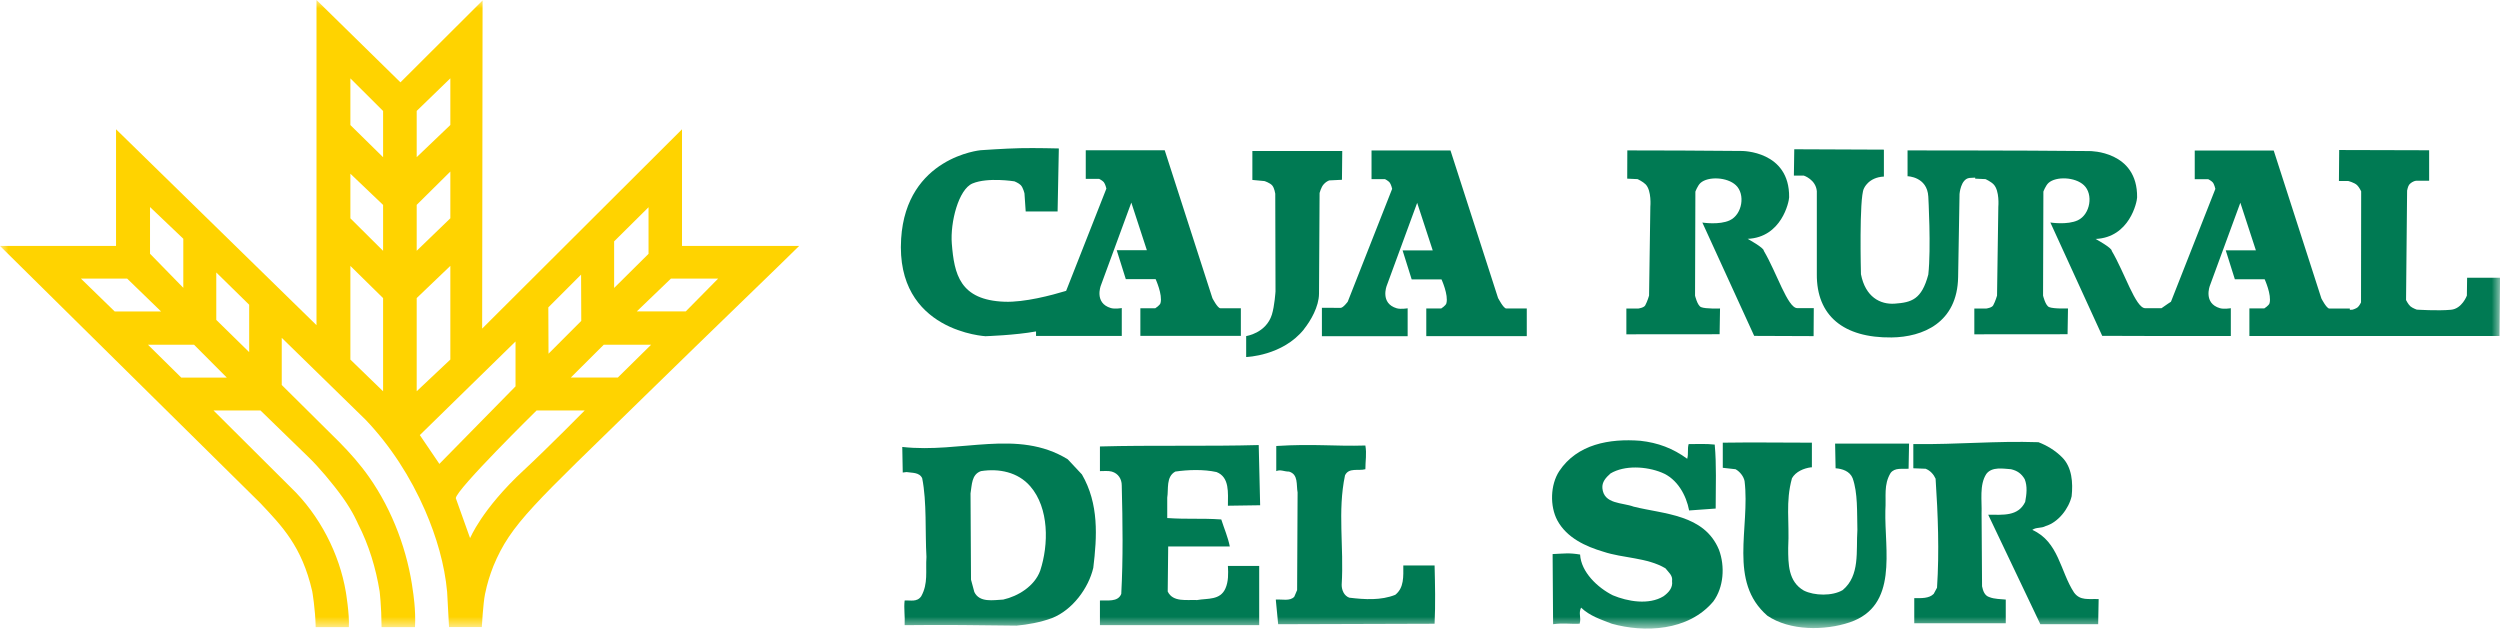 <svg width="152" height="39" viewBox="0 0 152 39" fill="none" xmlns="http://www.w3.org/2000/svg">
<mask id="mask0_34_317" style="mask-type:luminance" maskUnits="userSpaceOnUse" x="0" y="0" width="152" height="39">
<path d="M152 0H0V38.218H152V0Z" fill="white"/>
</mask>
<g mask="url(#mask0_34_317)">
<path d="M79.28 20.015C79.692 19.499 80.191 18.643 80.196 17.857L80.231 11.732C80.231 11.732 80.323 11.381 80.473 11.214C80.583 11.093 80.663 11.035 80.813 10.969L81.591 10.931L81.609 9.179H76.144V10.94L76.879 11.009C76.879 11.009 77.219 11.116 77.355 11.28C77.487 11.438 77.536 11.778 77.536 11.778L77.551 17.715C77.551 17.715 77.496 18.6 77.329 19.133C76.972 20.263 75.767 20.433 75.767 20.433V21.707C75.767 21.707 77.983 21.646 79.283 20.018L79.28 20.015Z" fill="#007A53"/>
<path d="M91.09 18.145L88.19 9.15H83.389V10.891H84.208C84.208 10.891 84.401 10.989 84.484 11.087C84.582 11.205 84.643 11.482 84.643 11.482L81.942 18.344C81.942 18.344 81.666 18.718 81.51 18.718L80.372 18.713V20.439H85.585V18.744C85.585 18.744 85.17 18.816 84.922 18.744C83.896 18.442 84.311 17.378 84.311 17.378L86.164 12.332L87.11 15.225H85.277L85.83 16.986H87.643C87.643 16.986 88.078 17.932 87.94 18.442C87.902 18.58 87.626 18.756 87.626 18.756H86.718V20.436H92.828V18.756H91.58C91.412 18.756 91.098 18.145 91.098 18.145H91.09Z" fill="#007A53"/>
<path d="M59.959 20.439C59.959 20.439 61.708 20.384 62.991 20.151V20.424H68.204V18.73C68.204 18.73 67.789 18.802 67.541 18.73C66.515 18.427 66.93 17.364 66.93 17.364L68.784 12.318L69.729 15.211H67.896L68.449 16.972H70.262C70.262 16.972 70.697 17.917 70.559 18.427C70.521 18.566 70.242 18.741 70.242 18.741H69.334V20.422H75.444V18.741H74.196C74.029 18.741 73.715 18.13 73.715 18.13L70.815 9.136H66.014V10.877H66.832C66.832 10.877 67.025 10.975 67.109 11.072C67.207 11.191 67.268 11.467 67.268 11.467L64.821 17.684C63.939 17.952 62.29 18.39 61.077 18.346C58.351 18.246 58.017 16.666 57.87 14.81C57.769 13.522 58.276 11.508 59.132 11.153C60.068 10.764 61.679 11.026 61.679 11.026C61.679 11.026 61.939 11.13 62.06 11.254C62.21 11.41 62.288 11.761 62.288 11.761L62.362 12.859H64.302L64.377 9.026C64.377 9.026 62.945 8.989 62.028 9.009C61.089 9.029 59.619 9.133 59.619 9.133C59.619 9.133 55.1 9.551 54.789 14.516C54.434 20.185 59.956 20.445 59.956 20.445L59.959 20.439Z" fill="#007A53"/>
<path d="M104.578 18.756C104.578 18.756 103.699 18.79 103.422 18.672C103.197 18.574 103.059 17.975 103.059 17.975L103.079 11.652C103.079 11.652 103.214 11.283 103.393 11.121C103.846 10.718 105.007 10.755 105.543 11.263C106.125 11.81 105.935 13.035 105.171 13.395C104.537 13.695 103.503 13.531 103.503 13.531L106.655 20.422L110.267 20.436L110.278 18.733H109.269C108.69 18.733 108.007 16.537 107.238 15.248C107.266 15.073 106.255 14.522 106.255 14.522C108.327 14.433 108.774 12.263 108.779 11.998C108.817 9.159 105.897 9.179 105.897 9.179L102.269 9.153L98.941 9.145L98.935 10.862L99.569 10.891C99.569 10.891 99.897 11.047 100.053 11.208C100.43 11.597 100.341 12.568 100.341 12.568L100.263 17.975C100.263 17.975 100.165 18.318 100.03 18.566C99.949 18.715 99.609 18.759 99.609 18.759H98.883V20.326L104.552 20.321L104.578 18.753V18.756Z" fill="#007A53"/>
<path d="M150 16.894L149.986 17.972C149.986 17.972 149.692 18.773 149.017 18.834C148.21 18.909 146.937 18.825 146.937 18.825C146.937 18.825 146.677 18.733 146.548 18.62C146.415 18.502 146.288 18.243 146.288 18.243L146.352 11.588C146.352 11.588 146.403 11.315 146.481 11.225C146.562 11.13 146.72 11.006 146.911 10.989H147.692V9.136L142.222 9.121L142.207 11.006H142.775C142.775 11.006 143.144 11.098 143.311 11.257C143.438 11.378 143.559 11.632 143.559 11.632L143.55 18.387C143.55 18.387 143.452 18.594 143.346 18.684C143.245 18.767 143.037 18.828 143.037 18.828L142.87 18.837V18.759H141.622C141.455 18.759 141.141 18.148 141.141 18.148L138.242 9.153H133.44V10.894H134.259C134.259 10.894 134.452 10.992 134.536 11.09C134.634 11.208 134.694 11.485 134.694 11.485L131.994 18.346C131.994 18.346 131.688 18.543 131.42 18.738H130.426C129.847 18.738 129.164 16.542 128.394 15.254C128.423 15.078 127.411 14.528 127.411 14.528C129.484 14.439 129.933 12.268 129.936 12.003C129.973 9.165 127.054 9.185 127.054 9.185L123.426 9.159L120.097 9.15L115.979 9.145V10.715C115.979 10.715 117.175 10.738 117.241 11.954C117.241 11.954 117.417 15.101 117.241 16.692C116.837 18.217 116.218 18.387 115.201 18.462C114.313 18.525 113.414 18.053 113.146 16.672C113.146 16.672 113.028 12.044 113.322 11.47C113.322 11.47 113.587 10.781 114.541 10.735V9.098L109.091 9.075L109.068 10.675H109.667C109.667 10.675 110.396 10.908 110.463 11.62C110.463 11.62 110.463 16.254 110.463 16.666C110.44 19.194 112.085 20.551 115.005 20.517C116.904 20.494 119.01 19.629 119.054 16.842L119.14 11.796C119.14 11.796 119.206 10.885 119.742 10.819L120.091 10.799V10.862L120.725 10.891C120.725 10.891 121.054 11.046 121.209 11.208C121.587 11.597 121.498 12.568 121.498 12.568L121.42 17.975C121.42 17.975 121.322 18.318 121.186 18.566C121.106 18.715 120.766 18.759 120.766 18.759H120.039V20.326L125.708 20.321L125.734 18.753C125.734 18.753 124.855 18.788 124.581 18.669C124.357 18.571 124.218 17.972 124.218 17.972L124.238 11.649C124.238 11.649 124.374 11.28 124.552 11.119C125.005 10.715 126.163 10.753 126.702 11.26C127.285 11.807 127.094 13.032 126.331 13.393C125.697 13.692 124.662 13.528 124.662 13.528L127.815 20.419L130.423 20.427H135.634V18.738C135.634 18.738 135.219 18.811 134.971 18.738C133.945 18.436 134.36 17.372 134.36 17.372L136.213 12.326L137.158 15.22H135.325L135.879 16.98H137.691C137.691 16.98 138.126 17.926 137.988 18.436C137.951 18.574 137.671 18.75 137.671 18.75H136.763V20.43H151.971L152.003 16.888H150.003L150 16.894Z" fill="#007A53"/>
<path d="M126.1 36.022C125.264 34.754 125.177 32.938 123.564 32.217C123.794 32.044 124.111 32.131 124.37 31.987C125.149 31.756 125.783 30.921 125.956 30.171C126.042 29.364 125.984 28.413 125.379 27.808C124.947 27.376 124.457 27.087 123.938 26.886C121.316 26.799 119.125 27.03 116.33 27.001V28.471L117.079 28.5C117.367 28.615 117.569 28.846 117.684 29.105C117.828 31.266 117.915 33.543 117.771 35.733L117.569 36.108C117.281 36.396 116.82 36.367 116.387 36.367V37.895H121.95V36.454C121.661 36.425 121.258 36.425 120.97 36.31C120.653 36.223 120.566 35.906 120.509 35.647L120.48 31.238C120.509 30.43 120.336 29.48 120.768 28.817C121.114 28.355 121.806 28.5 122.267 28.528C122.641 28.615 122.901 28.788 123.102 29.134C123.275 29.566 123.218 30.056 123.131 30.517C122.699 31.41 121.777 31.295 120.883 31.295L124.053 37.952H127.569L127.598 36.425C126.993 36.396 126.474 36.54 126.1 36.022Z" fill="#007A53"/>
<path d="M85.321 34.379C85.321 35.042 85.378 35.733 84.831 36.166C83.966 36.511 82.986 36.454 82.035 36.339C81.718 36.223 81.574 35.877 81.574 35.56C81.718 33.226 81.315 31.093 81.776 28.903C82.006 28.413 82.583 28.644 83.015 28.529C83.015 28.01 83.102 27.606 83.015 27.087C81.142 27.145 79.874 26.972 77.597 27.116V28.644C77.856 28.529 78.058 28.673 78.375 28.673C78.951 28.846 78.807 29.48 78.894 29.941L78.865 35.877L78.692 36.281C78.433 36.569 77.943 36.425 77.568 36.454L77.712 37.953L87.223 37.924C87.28 36.713 87.251 35.532 87.223 34.379H85.321Z" fill="#007A53"/>
<path d="M99.327 30.805C98.635 30.546 97.511 30.661 97.425 29.681C97.396 29.307 97.626 29.047 97.915 28.788C98.779 28.269 100.105 28.355 101.027 28.73C101.978 29.105 102.526 30.113 102.699 31.036L104.313 30.92C104.313 29.48 104.37 28.298 104.255 27.03C103.736 26.972 103.189 27.001 102.67 27.001C102.583 27.289 102.67 27.577 102.583 27.894C101.719 27.26 100.797 26.915 99.73 26.799C97.857 26.655 95.897 27.001 94.802 28.644C94.255 29.48 94.226 30.776 94.687 31.641C95.263 32.707 96.416 33.226 97.482 33.543C98.693 33.947 100.134 33.889 101.258 34.552C101.431 34.782 101.719 34.984 101.661 35.33C101.719 35.733 101.46 36.022 101.143 36.252C100.249 36.8 98.952 36.569 98.059 36.194C97.137 35.733 96.128 34.782 96.07 33.716C95.379 33.601 95.119 33.658 94.399 33.687L94.428 37.952C95.033 37.866 95.552 37.952 96.041 37.924C96.157 37.52 95.955 37.318 96.128 36.944C96.675 37.462 97.338 37.664 98.001 37.924C99.961 38.471 102.641 38.385 104.169 36.569C104.803 35.705 104.889 34.436 104.514 33.428C103.621 31.266 101.171 31.266 99.327 30.805Z" fill="#007A53"/>
<path d="M64.916 27.923C61.861 26.05 58.432 27.577 54.858 27.174L54.887 28.73L55.118 28.701C55.435 28.759 55.896 28.701 56.069 29.076C56.357 30.517 56.242 32.361 56.328 33.86C56.27 34.725 56.443 35.474 56.011 36.252C55.752 36.627 55.348 36.483 55.002 36.511C54.945 37.001 55.031 37.434 55.002 38.01C57.308 37.981 59.642 38.01 61.804 38.039C62.467 37.981 63.274 37.837 63.965 37.578C65.204 37.088 66.184 35.762 66.472 34.523C66.703 32.621 66.818 30.632 65.781 28.846L64.916 27.923ZM63.245 34.696C62.899 35.647 61.89 36.252 60.997 36.454C60.392 36.483 59.556 36.656 59.239 35.993L59.037 35.243L59.008 29.998C59.095 29.48 59.066 28.846 59.642 28.644C60.737 28.471 61.89 28.701 62.64 29.566C63.792 30.892 63.764 33.111 63.245 34.696Z" fill="#007A53"/>
<path d="M76.617 30.719L76.53 27.059C73.504 27.145 69.931 27.059 66.876 27.145V28.644C67.106 28.644 67.395 28.615 67.596 28.672C68 28.788 68.202 29.134 68.202 29.508C68.259 31.785 68.288 33.947 68.173 36.108C67.971 36.627 67.308 36.483 66.876 36.511V38.01H76.559V34.408H74.657C74.686 34.898 74.686 35.359 74.513 35.762C74.196 36.511 73.418 36.367 72.784 36.483C72.15 36.454 71.314 36.627 70.997 35.964L71.026 33.226H74.772C74.657 32.65 74.427 32.131 74.254 31.583C72.986 31.497 72.265 31.583 70.968 31.497V30.258C71.055 29.739 70.882 28.99 71.458 28.672C72.236 28.557 73.187 28.529 73.966 28.701C74.772 29.018 74.657 29.969 74.657 30.748L76.617 30.719Z" fill="#007A53"/>
<path d="M111.604 28.471C112.007 28.5 112.468 28.644 112.641 29.076C112.958 29.969 112.901 31.122 112.929 32.217C112.843 33.514 113.102 34.984 112.036 35.877C111.402 36.252 110.307 36.223 109.673 35.906C108.722 35.359 108.722 34.292 108.722 33.312C108.808 31.67 108.549 30.546 108.952 29.076C109.183 28.673 109.673 28.471 110.105 28.413H110.163V26.915C108.088 26.915 106.676 26.886 104.745 26.915V28.442L105.523 28.529C105.782 28.673 106.013 28.961 106.07 29.249C106.416 32.102 105.062 35.359 107.454 37.434C108.808 38.356 110.941 38.356 112.468 37.837C115.437 36.828 114.572 33.457 114.63 31.036C114.687 30.171 114.515 29.48 114.947 28.759C115.206 28.413 115.667 28.529 116.042 28.5L116.071 26.972H111.575L111.604 28.471Z" fill="#007A53"/>
<path d="M41.468 7.859L29.315 19.978L29.341 0.026L24.347 5.006L19.243 0V19.77L7.055 7.859V14.954H0L15.828 30.589C17.139 31.984 18.352 33.206 18.983 35.947C18.983 35.947 19.171 37.01 19.194 38.131H21.211C21.254 37.333 21.027 35.99 21.027 35.99C20.641 33.684 19.442 31.318 17.663 29.618L12.983 24.958H15.839L18.805 27.84C19.338 28.355 20.211 29.37 20.839 30.249C21.471 31.131 21.762 31.84 21.762 31.84C22.43 33.134 22.857 34.56 23.082 35.961C23.082 35.961 23.191 36.834 23.2 38.128H25.232C25.292 37.062 25.11 35.97 25.11 35.97C24.802 33.569 23.886 31.056 22.43 28.99C21.888 28.22 21.286 27.546 20.649 26.897L17.13 23.407V20.54L22.234 25.526C23.741 27.11 24.958 28.995 25.848 31.039C26.54 32.635 27.036 34.324 27.186 35.993L27.301 38.125H29.295C29.295 38.125 29.373 36.687 29.488 36.125C29.632 35.431 29.782 34.975 29.998 34.416C31.07 31.831 32.436 30.693 39.215 24.067C43.249 20.122 47.728 15.816 48.59 14.952H41.466V7.859H41.468ZM9.121 12.588L11.145 14.516V17.499L9.121 15.427V12.588ZM4.92 16.94H7.732L9.793 18.937H6.974L4.92 16.94ZM11.021 22.958L8.997 20.96H11.799L13.79 22.958H11.021ZM15.15 21.41L13.15 19.45V16.566L15.15 18.528V21.41ZM23.292 23.791L21.303 21.863V16.168L23.292 18.125V23.791ZM23.292 15.251L21.303 13.274V10.562L23.292 12.459V15.248V15.251ZM23.292 9.559L21.303 7.603V4.764L23.292 6.747V9.559ZM39.431 12.597V15.433L37.339 17.508V14.675L39.431 12.6V12.597ZM35.33 16.695L35.341 19.511L33.35 21.505L33.338 18.689L35.33 16.695ZM25.335 6.744L27.381 4.761V7.6L25.335 9.554V6.744ZM25.335 12.456L27.381 10.43V13.271L25.335 15.248V12.459V12.456ZM25.335 18.122L27.381 16.165V21.86L25.335 23.788V18.122ZM26.713 28.203L25.526 26.453L31.344 20.762V23.491L26.713 28.206V28.203ZM31.84 28.592C29.266 30.984 28.586 32.733 28.58 32.716L27.713 30.289C27.73 29.765 32.627 24.955 32.627 24.955H35.552C35.552 24.955 33.321 27.217 31.84 28.595V28.592ZM37.563 22.955H34.705L36.71 20.958H39.589L37.563 22.955ZM43.664 16.937L41.693 18.934H38.716L40.794 16.937H43.664Z" fill="#FFD300"/>
</g>
</svg>
